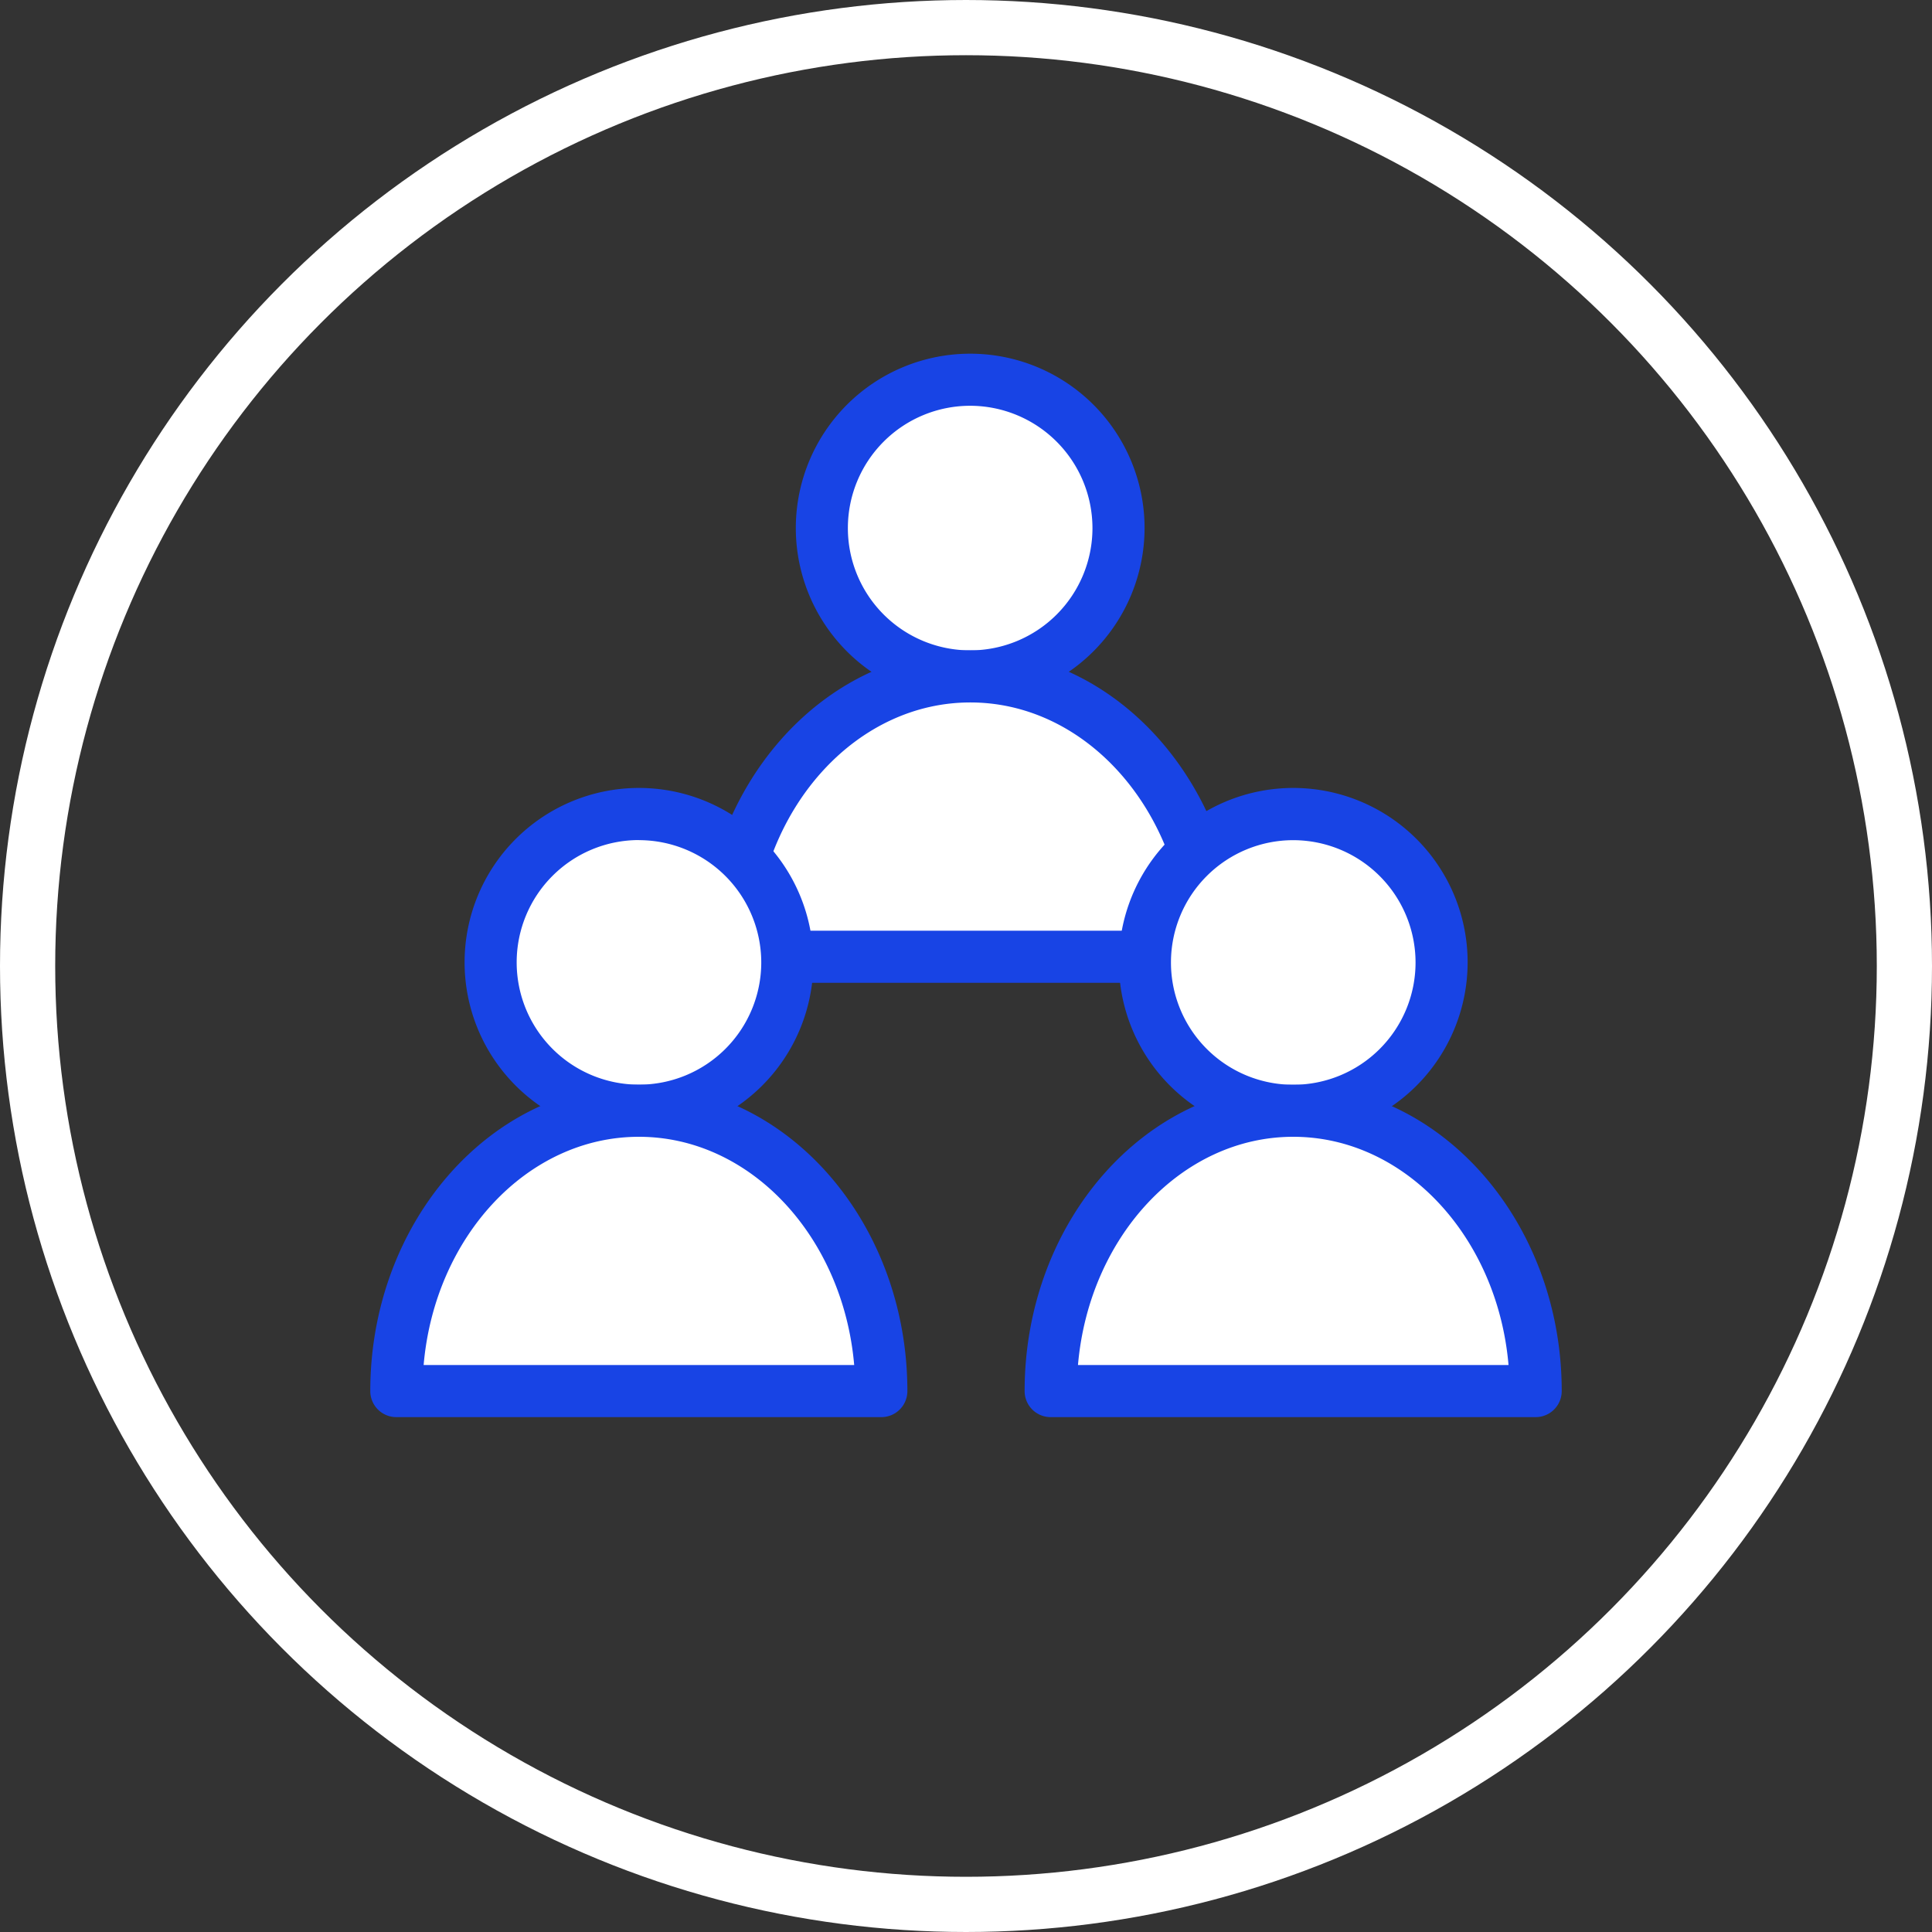 <svg xmlns="http://www.w3.org/2000/svg" xmlns:xlink="http://www.w3.org/1999/xlink" width="70" height="70" viewBox="0 0 70 70">
  <rect x="0" y="0" width="70" height="70" fill="#333333" stroke="none"/>
  <defs>
    <clipPath id="clip-path">
      <rect id="長方形_10186" data-name="長方形 10186" width="43.168" height="38.53" fill="none"/>
    </clipPath>
  </defs>
  <g id="グループ_14458" data-name="グループ 14458" transform="translate(264 -5017.478)">
    <g id="楕円形_199" data-name="楕円形 199" transform="translate(-264 5017.478)" fill="none" stroke="#fff" stroke-width="2">
      <circle cx="35" cy="35" r="35" stroke="none"/>
      <circle cx="35" cy="35" r="34" fill="none"/>
    </g>
    <g id="グループ_13346" data-name="グループ 13346" transform="translate(-250.584 5030.293)">
      <g id="グループ_13255" data-name="グループ 13255" clip-path="url(#clip-path)">
        <path id="パス_51893" data-name="パス 51893" d="M88.79,9.875A5.374,5.374,0,1,1,83.415,4.5,5.374,5.374,0,0,1,88.79,9.875" transform="translate(-61.68 -3.557)" fill="#fff"/>
        <path id="パス_51894" data-name="パス 51894" d="M79.86,12.636a6.318,6.318,0,1,1,6.318-6.318,6.325,6.325,0,0,1-6.318,6.318m0-10.749A4.431,4.431,0,1,0,84.29,6.318,4.436,4.436,0,0,0,79.86,1.887" transform="translate(-58.124)" fill="#1844e5"/>
        <path id="パス_51895" data-name="パス 51895" d="M61.764,65.926c0-5.61,3.934-10.157,8.787-10.157s8.787,4.547,8.787,10.157Z" transform="translate(-48.815 -44.077)" fill="#fff"/>
        <path id="パス_51896" data-name="パス 51896" d="M75.781,63.314H58.207a.943.943,0,0,1-.943-.943c0-6.121,4.365-11.1,9.73-11.1s9.73,4.98,9.73,11.1a.943.943,0,0,1-.943.943m-16.59-1.887H74.8c-.4-4.639-3.749-8.27-7.8-8.27s-7.4,3.631-7.8,8.27" transform="translate(-45.259 -40.521)" fill="#1844e5"/>
        <path id="パス_51897" data-name="パス 51897" d="M31.526,84.941a5.374,5.374,0,1,1-5.374-5.374,5.374,5.374,0,0,1,5.374,5.374" transform="translate(-16.422 -62.886)" fill="#fff"/>
        <path id="パス_51898" data-name="パス 51898" d="M22.6,87.7a6.318,6.318,0,1,1,6.318-6.318A6.325,6.325,0,0,1,22.6,87.7m0-10.748a4.431,4.431,0,1,0,4.431,4.431A4.436,4.436,0,0,0,22.6,76.955" transform="translate(-12.865 -59.33)" fill="#1844e5"/>
        <path id="パス_51899" data-name="パス 51899" d="M4.5,140.994c0-5.61,3.934-10.157,8.787-10.157s8.787,4.547,8.787,10.157Z" transform="translate(-3.557 -103.407)" fill="#fff"/>
        <path id="パス_51900" data-name="パス 51900" d="M18.517,138.381H.943A.943.943,0,0,1,0,137.438c0-6.121,4.365-11.1,9.73-11.1s9.73,4.98,9.73,11.1a.943.943,0,0,1-.943.943m-16.59-1.887H17.533c-.4-4.639-3.749-8.27-7.8-8.27s-7.4,3.631-7.8,8.27" transform="translate(0 -99.851)" fill="#1844e5"/>
        <path id="パス_51901" data-name="パス 51901" d="M144.609,84.941a5.374,5.374,0,1,1-5.374-5.374,5.374,5.374,0,0,1,5.374,5.374" transform="translate(-105.797 -62.886)" fill="#fff"/>
        <path id="パス_51902" data-name="パス 51902" d="M135.679,87.7A6.318,6.318,0,1,1,142,81.386a6.325,6.325,0,0,1-6.318,6.318m0-10.748a4.431,4.431,0,1,0,4.431,4.431,4.436,4.436,0,0,0-4.431-4.431" transform="translate(-102.241 -59.33)" fill="#1844e5"/>
        <path id="パス_51903" data-name="パス 51903" d="M117.583,140.994c0-5.61,3.934-10.157,8.787-10.157s8.787,4.547,8.787,10.157Z" transform="translate(-92.932 -103.407)" fill="#fff"/>
        <path id="パス_51904" data-name="パス 51904" d="M131.6,138.381H114.026a.943.943,0,0,1-.943-.943c0-6.121,4.365-11.1,9.73-11.1s9.73,4.98,9.73,11.1a.943.943,0,0,1-.943.943m-16.59-1.887h15.606c-.4-4.639-3.749-8.27-7.8-8.27s-7.4,3.631-7.8,8.27" transform="translate(-89.375 -99.851)" fill="#1844e5"/>
      </g>
    </g>
  </g>
</svg>
